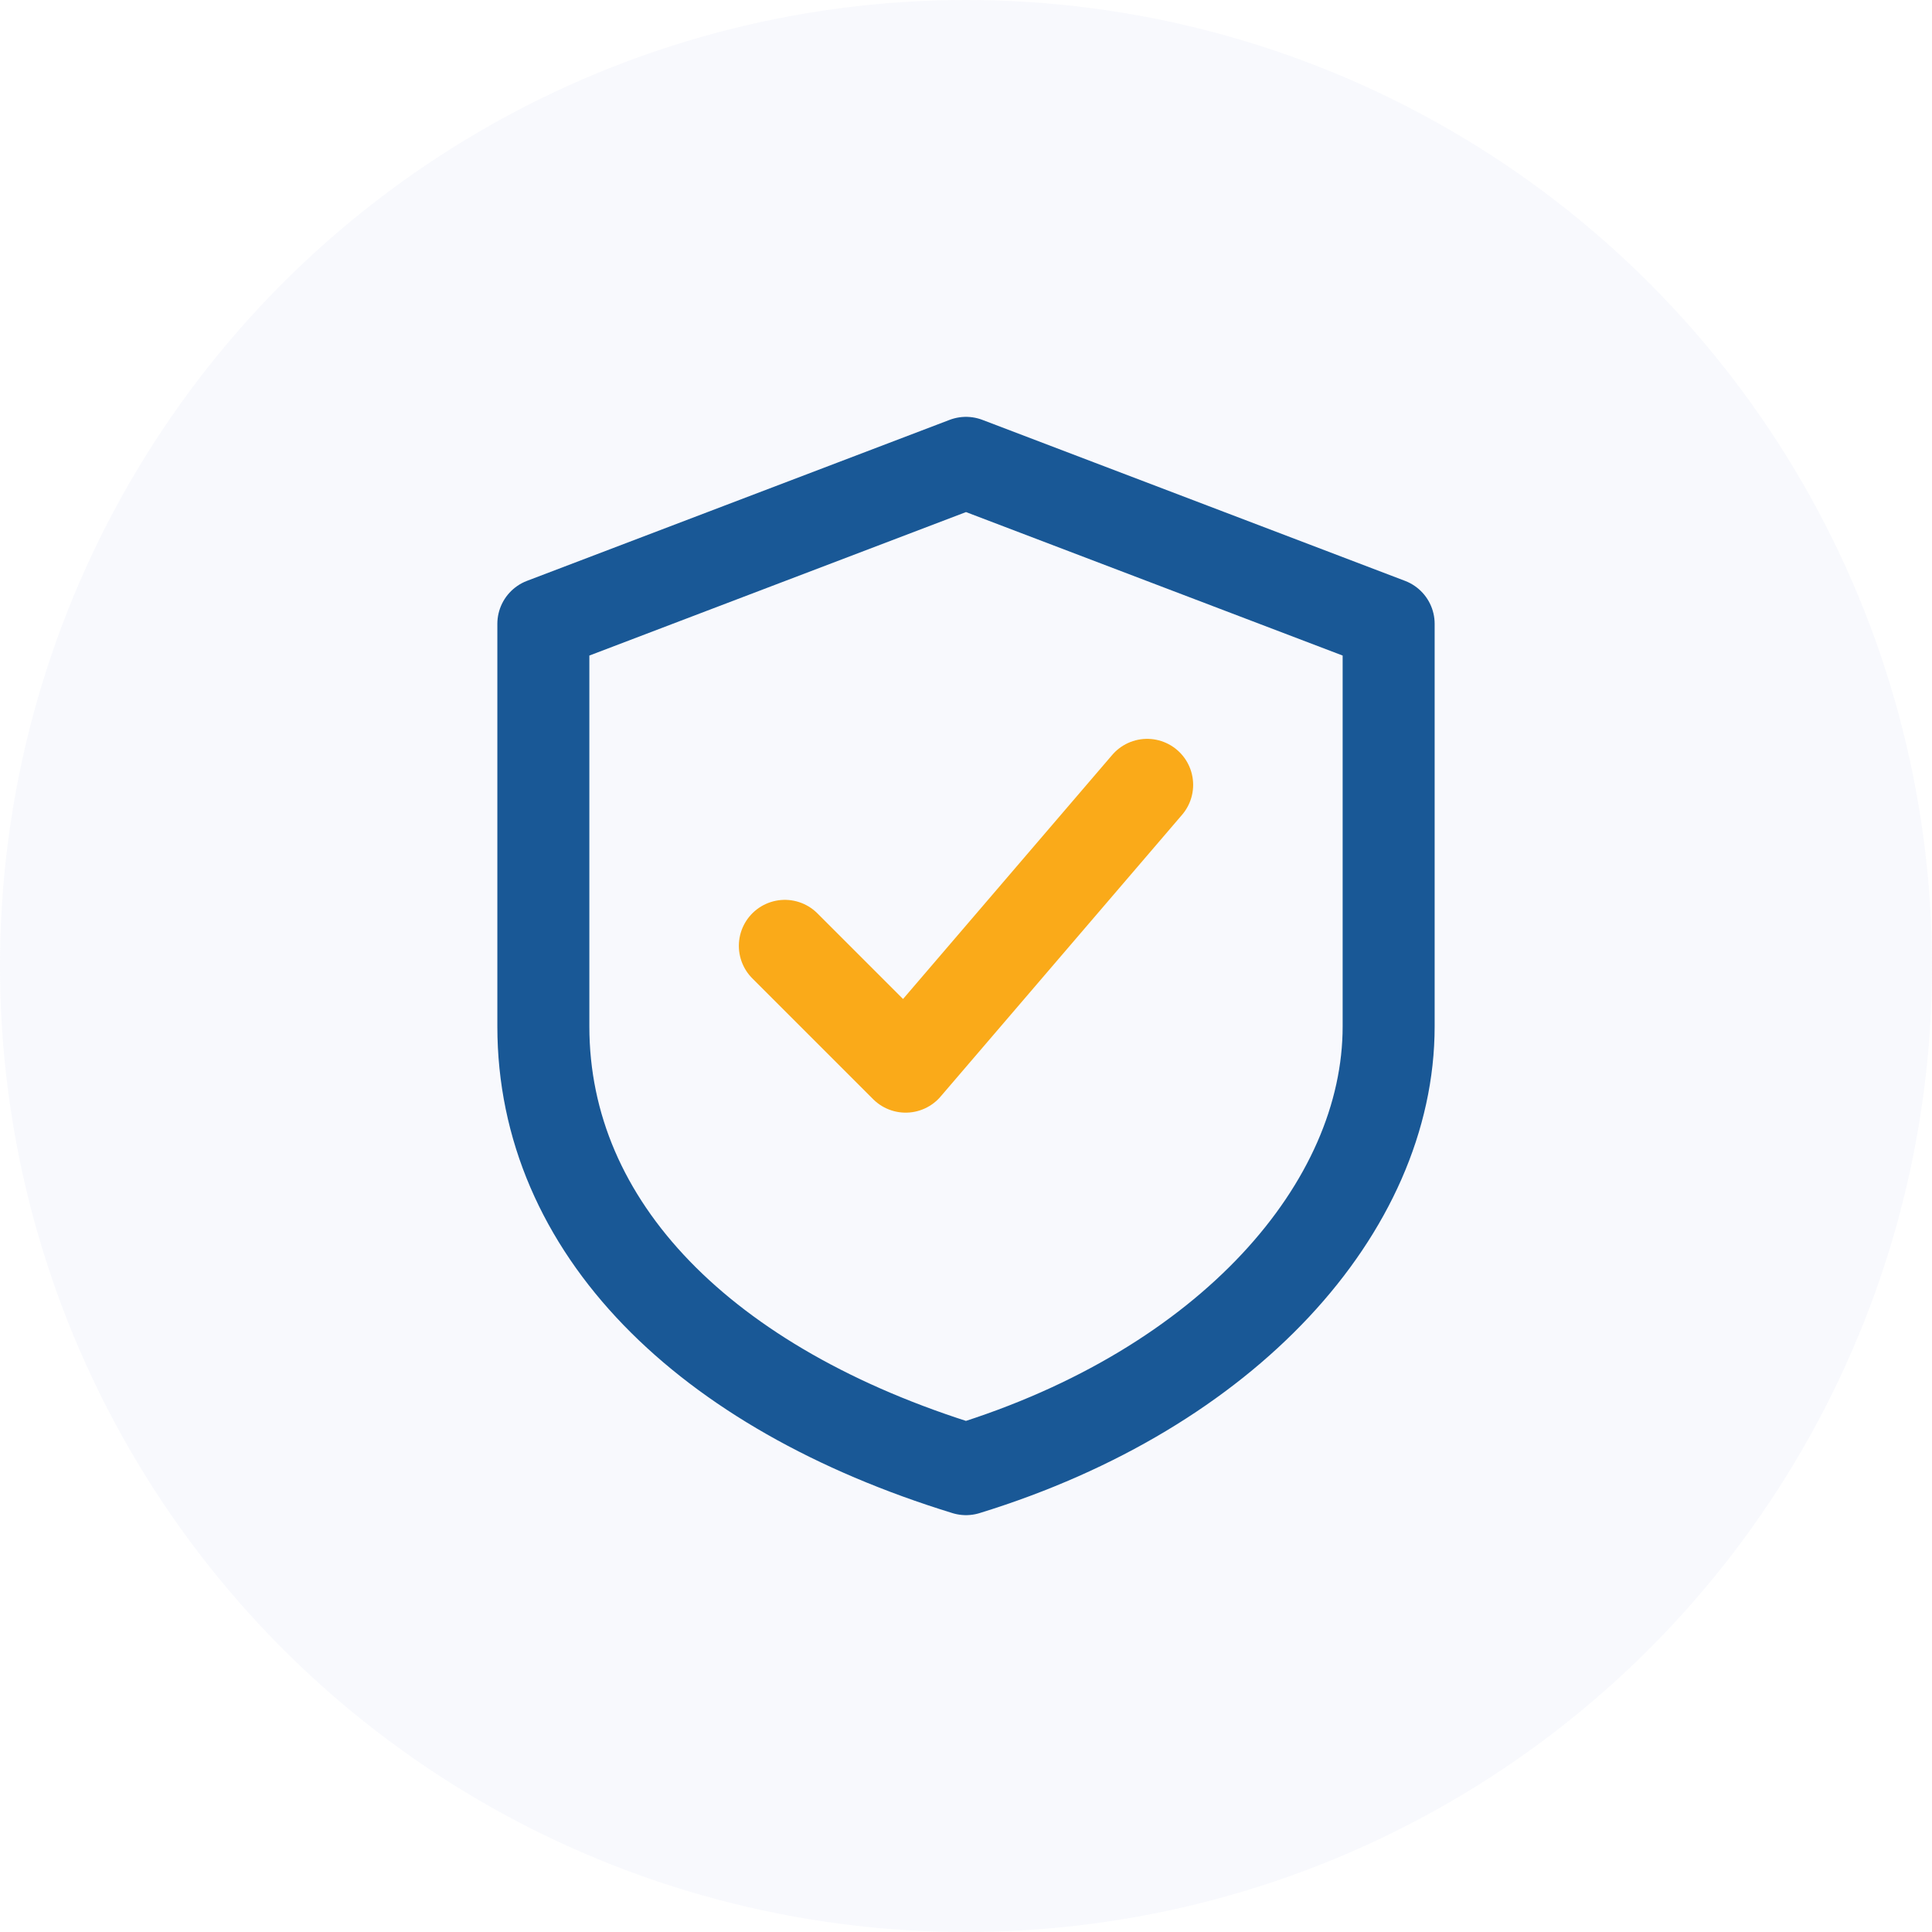 <svg xmlns="http://www.w3.org/2000/svg" width="42" height="42" viewBox="0 0 42 42" fill="none"><circle opacity="0.1" cx="21" cy="21" r="21" fill="#B4C0E9"></circle><path d="M21 10.062L30.188 13.562V22.312C30.188 26.25 26.688 30.188 21 31.938C15.312 30.188 11.812 26.688 11.812 22.312V13.562L21 10.062Z" stroke="#195896" stroke-width="2" stroke-linecap="round" stroke-linejoin="round"></path><path d="M17.062 20.562L19.688 23.188L24.938 17.062" stroke="#FAAA19" stroke-width="2" stroke-linecap="round" stroke-linejoin="round"></path></svg>